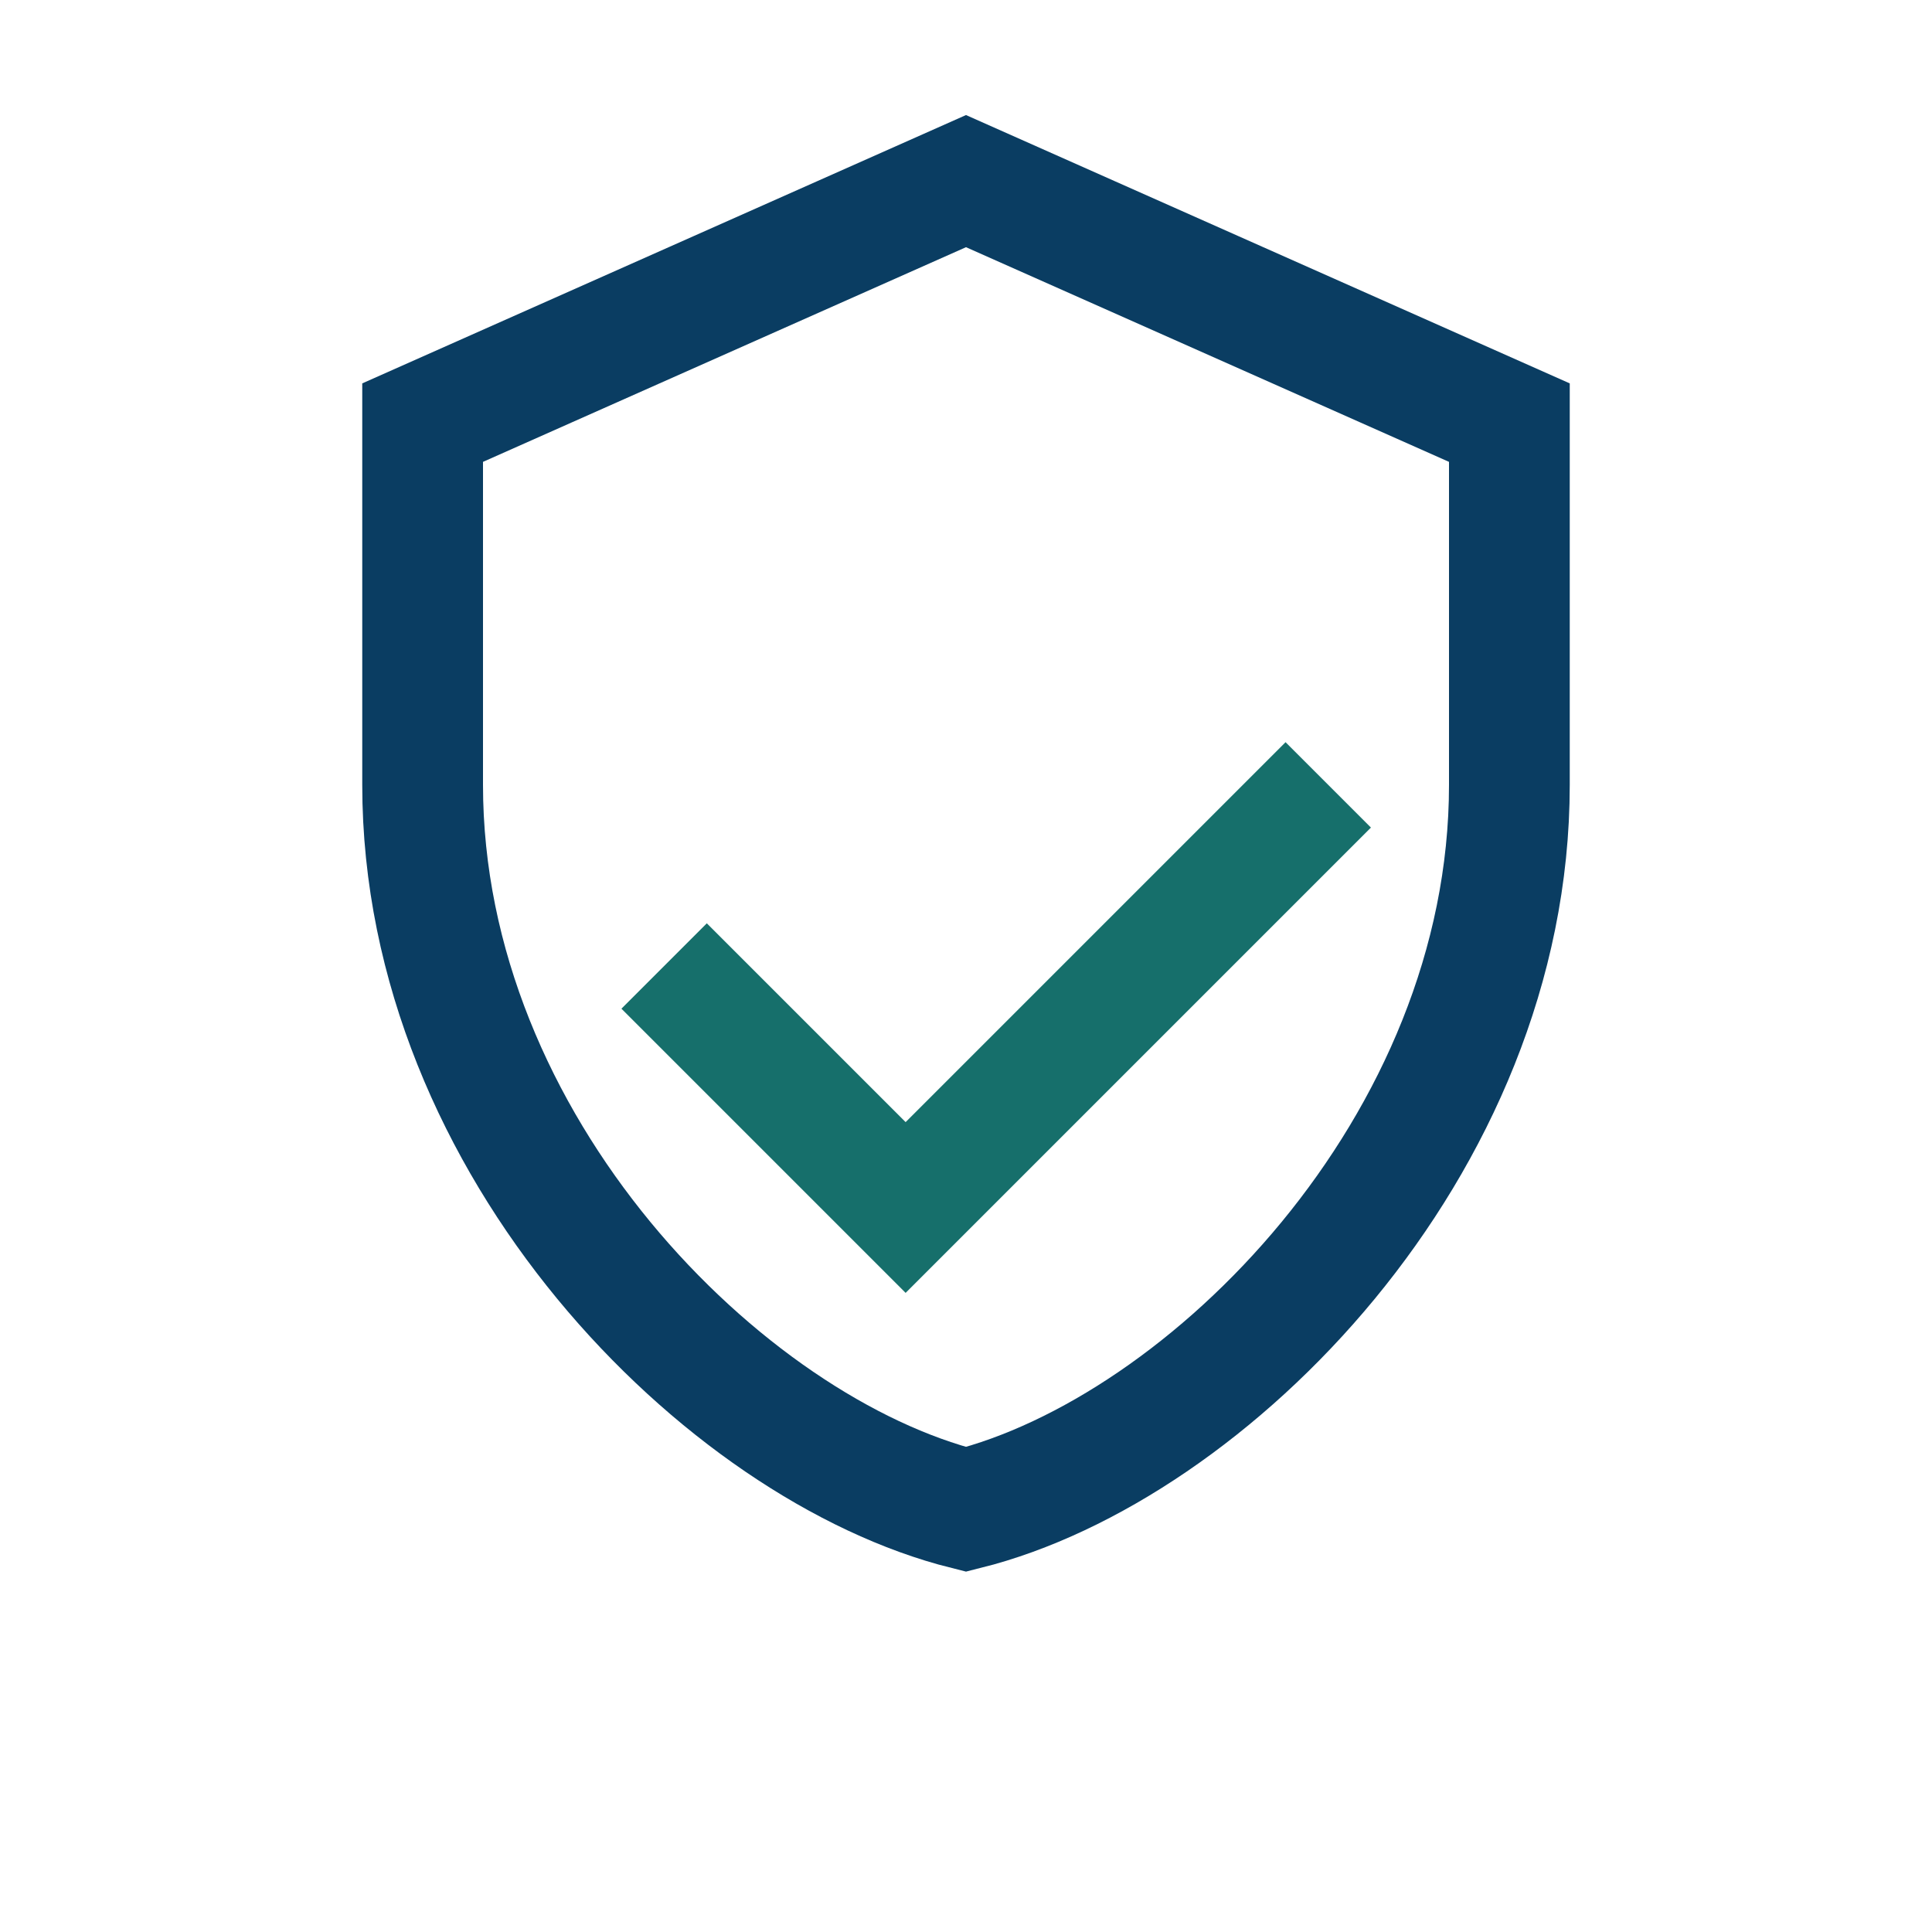 <?xml version="1.0" encoding="UTF-8"?>
<svg xmlns="http://www.w3.org/2000/svg" width="32" height="32" viewBox="0 0 32 32"><path d="M16 3l9 4v6c0 6-5 11-9 12-4-1-9-6-9-12V7l9-4z" fill="none" stroke="#0A3D62" stroke-width="2"/><path d="M11 16l4 4 7-7" fill="none" stroke="#166F6B" stroke-width="2"/></svg>